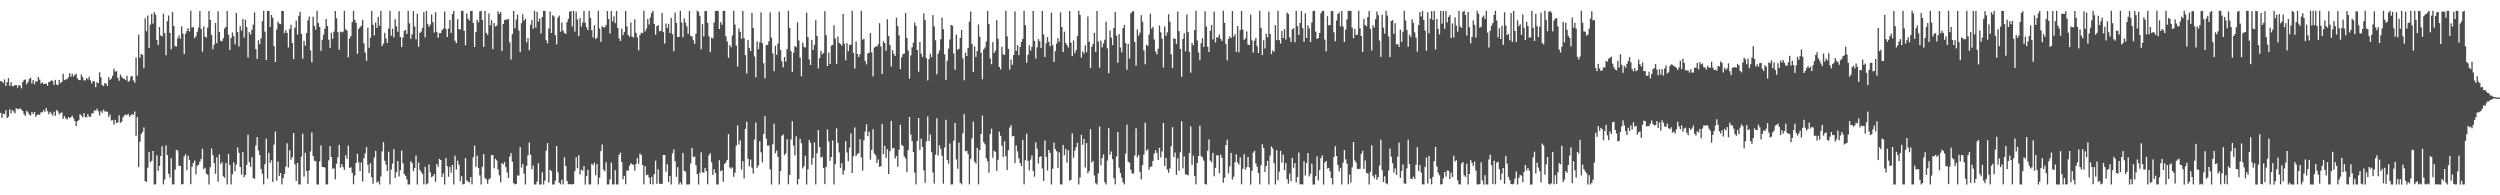 <?xml version="1.0" encoding="UTF-8"?>
<svg xmlns="http://www.w3.org/2000/svg" width="1920" height="150">
  <path d="M0 62.304h1v24.370H0zM1 62.449h1v28.061H1zM2 63.766h1v23.472H2zM3 61.050h1v26.701H3zM4 65.922h1v18.663H4zM5 63.063h1v27.599H5zM6 59.952h1v29.607H6zM7 65.907h1v18.044H7zM8 63.091h1v23.975H8zM9 66.196h1v18.364H9zM10 66.156h1v19.418H10zM11 65.353h1v21.705H11zM12 65.236h1v17.945H12zM13 67.263h1v16.339H13zM14 65.342h1v18.554H14zM15 65.751h1v17.420H15zM16 67.907h1v16.342H16zM17 63.047h1v22.250H17zM18 61.292h1v26.389H18zM19 61.159h1v27.886H19zM20 64.698h1v20.462H20zM21 63.093h1v23.263H21zM22 60.626h1v27.451H22zM23 59.679h1v29.099H23zM24 63.979h1v22.075H24zM25 61.439h1v26.195H25zM26 64.721h1v21.254H26zM27 62.415h1v27.353H27zM28 62.617h1v25.759H28zM29 59.081h1v28.903H29zM30 61.187h1v26.968H30zM31 64.223h1v21.983H31zM32 63.190h1v23.186H32zM33 64.584h1v20.020H33zM34 64.260h1v21.624H34zM35 64.219h1v18.766H35zM36 65.851h1v19.598H36zM37 62.951h1v24.803H37zM38 62.753h1v23.140H38zM39 61.573h1v25.671H39zM40 62.135h1v26.569H40zM41 65.161h1v20.610H41zM42 61.318h1v27.571H42zM43 64.867h1v19.671H43zM44 65.417h1v20.140H44zM45 61.395h1v26.456H45zM46 63.858h1v22.946H46zM47 62.867h1v23.471H47zM48 56.604h1v34.722H48zM49 61.602h1v27.412H49zM50 61.005h1v29.940H50zM51 60.790h1v31.080H51zM52 59.461h1v30.440H52zM53 56.330h1v34.362H53zM54 58.818h1v31.122H54zM55 56.604h1v32.299H55zM56 58.781h1v32.051H56zM57 57.564h1v35.392H57zM58 56.619h1v40.187H58zM59 60.176h1v32.907H59zM60 61.558h1v30.773H60zM61 61.453h1v26.211H61zM62 57.204h1v31.652H62zM63 59.234h1v30.827H63zM64 61.696h1v25.260H64zM65 61.770h1v28.160H65zM66 59.856h1v30.260H66zM67 61.026h1v26.628H67zM68 58.846h1v30.717H68zM69 61.704h1v28.112H69zM70 64.104h1v23.098H70zM71 62.253h1v24.627H71zM72 62.565h1v22.137H72zM73 66.984h1v18.089H73zM74 63.152h1v20.416H74zM75 63.958h1v21.494H75zM76 55.502h1v33.158H76zM77 59.315h1v26.105H77zM78 65.381h1v21.266H78zM79 66.124h1v18.137H79zM80 63.844h1v21.690H80zM81 64.233h1v21.496H81zM82 66.001h1v19.873H82zM83 59.237h1v30.552H83zM84 61.484h1v26.462H84zM85 60.335h1v32.244H85zM86 58.234h1v34.006H86zM87 52.717h1v42.904H87zM88 54.975h1v37.105H88zM89 54.655h1v39.770H89zM90 59.699h1v34.288H90zM91 62.028h1v26.561H91zM92 57.213h1v37.083H92zM93 58.953h1v34.559H93zM94 60.249h1v29.883H94zM95 60.558h1v28.021H95zM96 61.492h1v26.404H96zM97 58.226h1v30.319H97zM98 62.823h1v24.553H98zM99 62.025h1v27.515H99zM100 58.928h1v29.652H100zM101 58.295h1v29.243H101zM102 61.684h1v26.590H102zM103 63.480h1v22.110H103zM104 44.108h1v60.274H104zM105 58.038h1v31.964H105zM106 26.581h1v101.746H106zM107 44.302h1v64.554H107zM108 41.344h1v61.631H108zM109 42.194h1v59.181H109zM110 52.403h1v45.426H110zM111 14.052h1v125.027H111zM112 24.018h1v115.721H112zM113 11.901h1v116.983H113zM114 36.888h1v79.724H114zM115 18.820h1v105.755H115zM116 10.737h1v112.815H116zM117 18.151h1v97.838H117zM118 9.326h1v132.373H118zM119 11.238h1v130.294H119zM120 30.662h1v88.600H120zM121 34.657h1v96.567H121zM122 20.759h1v106.725H122zM123 27.285h1v92.548H123zM124 27.883h1v84.436H124zM125 10.491h1v131.141H125zM126 25.399h1v112.526H126zM127 42.371h1v69.290H127zM128 16.254h1v102.843H128zM129 11.937h1v121.481H129zM130 25.331h1v111.061H130zM131 37.878h1v83.704H131zM132 9.290h1v132.386H132zM133 19.892h1v121.706H133zM134 35.429h1v94.926H134zM135 35.696h1v79.339H135zM136 29.430h1v86.212H136zM137 27.168h1v100.241H137zM138 29.775h1v97.578H138zM139 20.292h1v121.338H139zM140 25.805h1v115.620H140zM141 41.505h1v78.782H141zM142 25.964h1v92.582H142zM143 23.833h1v106.955H143zM144 21.602h1v98.066H144zM145 24.096h1v98.743H145zM146 8.318h1v133.153H146zM147 21.246h1v106.803H147zM148 20.611h1v104.527H148zM149 29.283h1v93.951H149zM150 27.802h1v106.063H150zM151 24.484h1v102.884H151zM152 21.137h1v105.401H152zM153 8.435h1v115.770H153zM154 22.192h1v99.862H154zM155 39.683h1v74.592H155zM156 20.323h1v109.707H156zM157 28.078h1v100.750H157zM158 28.936h1v104.420H158zM159 21.228h1v112.937H159zM160 8.486h1v133.169H160zM161 15.287h1v113.157H161zM162 26.847h1v87.249H162zM163 37.795h1v81.365H163zM164 34.314h1v90.993H164zM165 17.686h1v115.793H165zM166 33.201h1v87.608H166zM167 8.540h1v131.040H167zM168 24.529h1v94.136H168zM169 31.318h1v94.754H169zM170 31.803h1v92.761H170zM171 29.424h1v106.016H171zM172 21.876h1v114.606H172zM173 20.616h1v104.650H173zM174 8.414h1v133.257H174zM175 26.695h1v91.514H175zM176 38.387h1v88.469H176zM177 29.177h1v112.484H177zM178 24.929h1v108.923H178zM179 27.773h1v96.933H179zM180 34.098h1v97.469H180zM181 9.985h1v116.387H181zM182 24.615h1v88.653H182zM183 35.743h1v81.631H183zM184 20.011h1v108.189H184zM185 23.477h1v110.665H185zM186 14.634h1v102.252H186zM187 28.889h1v107.272H187zM188 15.082h1v119.302H188zM189 20.908h1v105.748H189zM190 44.120h1v59.369H190zM191 24.737h1v99.813H191zM192 26.510h1v101.643H192zM193 22.958h1v97.771H193zM194 18.981h1v117.817H194zM195 9.446h1v127.935H195zM196 37.706h1v73.980H196zM197 45.387h1v59.812H197zM198 30.965h1v84.579H198zM199 33.964h1v85.089H199zM200 29.479h1v100.188H200zM201 16.300h1v117.082H201zM202 8.276h1v133.343H202zM203 24.366h1v101.730H203zM204 46.132h1v60.237H204zM205 8.337h1v128.870H205zM206 8.402h1v108.984H206zM207 20.746h1v104.433H207zM208 11.543h1v111.516H208zM209 13.684h1v126.043H209zM210 35.441h1v75.618H210zM211 47.646h1v53.404H211zM212 22.740h1v116.013H212zM213 16.595h1v107.462H213zM214 18.172h1v117.065H214zM215 18.552h1v114.385H215zM216 8.336h1v133.303H216zM217 8.440h1v128.483H217zM218 25.422h1v108.110H218zM219 23.117h1v104.855H219zM220 25.202h1v84.866H220zM221 36.451h1v92.256H221zM222 22.287h1v93.090H222zM223 18.997h1v103.640H223zM224 33.027h1v87.684H224zM225 45.356h1v56.822H225zM226 21.305h1v104.955H226zM227 15.842h1v123.151H227zM228 26.444h1v98.751H228zM229 12.137h1v129.477H229zM230 9.019h1v132.660H230zM231 25.984h1v94.313H231zM232 44.993h1v57.695H232zM233 31.345h1v104.275H233zM234 34.991h1v82.328H234zM235 25.404h1v105.993H235zM236 15.597h1v125.752H236zM237 12.743h1v118.146H237zM238 38.686h1v77.585H238zM239 47.890h1v53.901H239zM240 12.782h1v107.134H240zM241 19.866h1v103.597H241zM242 22.730h1v101.073H242zM243 8.364h1v133.297H243zM244 17.713h1v123.999H244zM245 20.730h1v103.231H245zM246 39.073h1v72.602H246zM247 30.561h1v97.647H247zM248 26.563h1v101.693H248zM249 22.026h1v106.700H249zM250 14.584h1v127.060H250zM251 19.943h1v121.690H251zM252 30.448h1v92.737H252zM253 36.708h1v75.478H253zM254 25.071h1v95.467H254zM255 29.795h1v99.791H255zM256 24.293h1v104.917H256zM257 8.409h1v129.369H257zM258 14.031h1v111.782H258zM259 24.678h1v96.138H259zM260 38.196h1v73.075H260zM261 24.224h1v104.533H261zM262 24.873h1v101.297H262zM263 24.320h1v104.032H263zM264 8.360h1v122.091H264zM265 22.527h1v96.759H265zM266 23.419h1v98.607H266zM267 44.028h1v67.802H267zM268 29.489h1v99.536H268zM269 27.701h1v100.757H269zM270 16.922h1v115.858H270zM271 8.321h1v133.185H271zM272 15.199h1v119.537H272zM273 17.480h1v107.694H273zM274 41.253h1v76.890H274zM275 22.221h1v102.450H275zM276 20.859h1v110.632H276zM277 19.690h1v105.096H277zM278 15.227h1v124.223H278zM279 33.324h1v88.188H279zM280 40.431h1v77.383H280zM281 46.659h1v66.273H281zM282 21.219h1v105.297H282zM283 36.671h1v96.145H283zM284 28.961h1v96.480H284zM285 8.330h1v127.862H285zM286 19.022h1v122.201H286zM287 27.123h1v93.864H287zM288 17.358h1v98.490H288zM289 21.407h1v118.813H289zM290 12.991h1v126.315H290zM291 19.743h1v121.940H291zM292 8.333h1v127.129H292zM293 35.307h1v80.973H293zM294 33.430h1v75.708H294zM295 25.209h1v98.283H295zM296 29.504h1v96.927H296zM297 32.996h1v98.391H297zM298 21.944h1v94.602H298zM299 8.339h1v133.259H299zM300 27.459h1v102.753H300zM301 22.125h1v103.519H301zM302 28.658h1v85.936H302zM303 14.747h1v121.968H303zM304 20.211h1v111.943H304zM305 24.384h1v99.322H305zM306 8.599h1v126.915H306zM307 28.403h1v102.367H307zM308 36.168h1v79.449H308zM309 28.818h1v96.560H309zM310 23.673h1v109.975H310zM311 23.034h1v112.079H311zM312 26.128h1v111.633H312zM313 8.234h1v133.510H313zM314 17.944h1v123.688H314zM315 29.816h1v93.977H315zM316 26.315h1v98.881H316zM317 8.501h1v122.904H317zM318 20.334h1v108.734H318zM319 30.254h1v89.179H319zM320 10.475h1v131.181H320zM321 35.910h1v88.911H321zM322 25.218h1v105.221H322zM323 24.211h1v107.995H323zM324 21.452h1v112.136H324zM325 9.310h1v132.256H325zM326 28.729h1v99.368H326zM327 8.337h1v133.315H327zM328 18.268h1v122.705H328zM329 20.628h1v105.648H329zM330 18.893h1v113.543H330zM331 11.054h1v125.086H331zM332 17.029h1v118.291H332zM333 24.981h1v108.743H333zM334 9.340h1v130.357H334zM335 24.438h1v101.532H335zM336 28.994h1v99.040H336zM337 25.466h1v96.591H337zM338 25.450h1v97.424H338zM339 23.082h1v112.928H339zM340 21.984h1v111.179H340zM341 8.790h1v132.884H341zM342 22.160h1v99.216H342zM343 28.425h1v99.270H343zM344 21.964h1v113.748H344zM345 15.328h1v112.750H345zM346 25.274h1v107.328H346zM347 10.796h1v115.900H347zM348 8.324h1v133.359H348zM349 31.209h1v88.377H349zM350 33.095h1v97.117H350zM351 14.733h1v108.651H351zM352 22.287h1v104.280H352zM353 22.655h1v116.575H353zM354 8.341h1v126.956H354zM355 8.335h1v133.326H355zM356 23.642h1v117.607H356zM357 34.724h1v86.708H357zM358 10.277h1v128.270H358zM359 14.309h1v125.094H359zM360 15.735h1v124.484H360zM361 8.481h1v127.426H361zM362 8.356h1v133.284H362zM363 17.601h1v103.193H363zM364 36.074h1v75.813H364zM365 24.617h1v103.489H365zM366 15.225h1v104.335H366zM367 17.191h1v111.839H367zM368 8.814h1v125.877H368zM369 8.363h1v133.338H369zM370 15.240h1v112.840H370zM371 35.981h1v82.390H371zM372 8.379h1v128.449H372zM373 25.288h1v112.488H373zM374 26.795h1v114.293H374zM375 10.406h1v127.371H375zM376 19.404h1v117.498H376zM377 15.548h1v103.690H377zM378 37.791h1v81.178H378zM379 17.624h1v111.653H379zM380 20.384h1v101.573H380zM381 19.684h1v103.504H381zM382 8.640h1v121.539H382zM383 10.740h1v123.947H383zM384 9.091h1v130.943H384zM385 39.092h1v86.242H385zM386 18.432h1v107.848H386zM387 15.410h1v109.105H387zM388 15.060h1v113.336H388zM389 14.935h1v117.465H389zM390 14.683h1v122.097H390zM391 32.533h1v87.671H391zM392 45.751h1v71.818H392zM393 26.188h1v98.011H393zM394 8.473h1v132.116H394zM395 21.705h1v119.925H395zM396 14.977h1v126.354H396zM397 11.219h1v123.540H397zM398 23.465h1v111.467H398zM399 40.046h1v72.953H399zM400 17.818h1v110.879H400zM401 10.975h1v114.995H401zM402 15.896h1v117.523H402zM403 14.444h1v127.237H403zM404 32.476h1v94.901H404zM405 29.149h1v90.201H405zM406 38.577h1v70.859H406zM407 18.998h1v99.841H407zM408 15.248h1v114.768H408zM409 22.120h1v104.999H409zM410 8.302h1v133.421H410zM411 21.136h1v120.527H411zM412 9.105h1v130.345H412zM413 16.556h1v108.824H413zM414 14.225h1v127.515H414zM415 25.705h1v115.982H415zM416 13.105h1v119.188H416zM417 8.278h1v133.422H417zM418 8.412h1v130.272H418zM419 30.907h1v84.865H419zM420 33.209h1v76.741H420zM421 21.897h1v118.393H421zM422 8.853h1v121.561H422zM423 25.367h1v106.083H423zM424 11.709h1v130.020H424zM425 12.574h1v129.120H425zM426 27.025h1v111.715H426zM427 34.001h1v78.120H427zM428 13.542h1v118.847H428zM429 12.000h1v128.399H429zM430 24.367h1v117.145H430zM431 17.254h1v120.822H431zM432 23.561h1v118.102H432zM433 25.284h1v95.556H433zM434 26.097h1v101.354H434zM435 17.059h1v121.921H435zM436 14.506h1v127.035H436zM437 8.943h1v132.481H437zM438 8.446h1v133.015H438zM439 20.381h1v121.294H439zM440 8.258h1v133.125H440zM441 24.346h1v107.088H441zM442 9.036h1v111.767H442zM443 14.979h1v114.212H443zM444 27.751h1v91.470H444zM445 13.876h1v120.188H445zM446 20.390h1v109.913H446zM447 17.348h1v113.794H447zM448 8.356h1v119.159H448zM449 17.439h1v124.277H449zM450 20.951h1v114.360H450zM451 23.161h1v107.293H451zM452 8.371h1v133.252H452zM453 13.778h1v127.856H453zM454 23.119h1v102.666H454zM455 28.842h1v97.972H455zM456 19.464h1v105.421H456zM457 29.998h1v104.616H457zM458 28.940h1v97.122H458zM459 8.270h1v133.407H459zM460 21.877h1v114.499H460zM461 32.157h1v83.903H461zM462 20.185h1v90.760H462zM463 20.960h1v109.304H463zM464 21.049h1v110.604H464zM465 19.177h1v105.459H465zM466 8.423h1v133.236H466zM467 14.589h1v127.067H467zM468 25.773h1v111.945H468zM469 8.464h1v116.443H469zM470 16.429h1v125.199H470zM471 12.558h1v129.055H471zM472 17.768h1v112.881H472zM473 8.420h1v133.233H473zM474 21.457h1v120.199H474zM475 29.464h1v89.486H475zM476 31.524h1v85.722H476zM477 22.021h1v102.388H477zM478 26.958h1v110.794H478zM479 24.584h1v110.497H479zM480 8.401h1v133.113H480zM481 20.317h1v110.639H481zM482 26.902h1v104.101H482zM483 28.164h1v99.113H483zM484 17.185h1v108.194H484zM485 28.022h1v98.126H485zM486 28.800h1v97.878H486zM487 14.851h1v116.150H487zM488 25.253h1v100.632H488zM489 28.767h1v92.647H489zM490 38.607h1v87.166H490zM491 26.957h1v90.983H491zM492 25.134h1v93.981H492zM493 25.478h1v101.239H493zM494 8.269h1v133.305H494zM495 24.118h1v103.527H495zM496 22.003h1v112.480H496zM497 14.658h1v119.406H497zM498 18.828h1v117.560H498zM499 13.307h1v128.119H499zM500 9.928h1v125.912H500zM501 8.331h1v133.353H501zM502 18.435h1v115.196H502zM503 26.783h1v96.588H503zM504 20.101h1v121.109H504zM505 19.329h1v110.710H505zM506 24.002h1v117.011H506zM507 23.616h1v117.756H507zM508 9.922h1v131.326H508zM509 24.640h1v94.427H509zM510 33.454h1v85.590H510zM511 18.047h1v113.854H511zM512 21.547h1v104.594H512zM513 18.355h1v121.379H513zM514 25.354h1v109.820H514zM515 13.733h1v127.924H515zM516 26.242h1v91.510H516zM517 39.389h1v75.421H517zM518 9.587h1v114.315H518zM519 17.619h1v118.183H519zM520 28.518h1v99.926H520zM521 28.330h1v113.359H521zM522 8.307h1v131.681H522zM523 17.306h1v124.409H523zM524 28.642h1v88.809H524zM525 14.058h1v117.129H525zM526 17.441h1v114.341H526zM527 20.278h1v121.442H527zM528 25.958h1v115.654H528zM529 8.332h1v133.297H529zM530 27.484h1v98.047H530zM531 28.101h1v85.479H531zM532 30.991h1v89.593H532zM533 33.631h1v86.559H533zM534 25.969h1v100.899H534zM535 8.235h1v125.486H535zM536 8.967h1v132.685H536zM537 12.452h1v120.309H537zM538 37.948h1v79.054H538zM539 18.607h1v113.764H539zM540 27.884h1v104.770H540zM541 8.392h1v120.588H541zM542 8.480h1v122.908H542zM543 17.591h1v123.904H543zM544 27.808h1v91.492H544zM545 40.052h1v77.504H545zM546 28.906h1v95.641H546zM547 29.491h1v104.920H547zM548 17.238h1v112.745H548zM549 8.475h1v124.412H549zM550 8.314h1v133.371H550zM551 8.408h1v133.334H551zM552 22.305h1v100.754H552zM553 16.978h1v114.553H553zM554 19.022h1v111.722H554zM555 8.450h1v131.183H555zM556 8.254h1v117.719H556zM557 27.785h1v96.895H557zM558 31.815h1v91.030H558zM559 44.400h1v58.487H559zM560 34.565h1v93.942H560zM561 36.252h1v93.339H561zM562 27.184h1v101.385H562zM563 8.310h1v127.476H563zM564 18.884h1v113.670H564zM565 34.965h1v76.873H565zM566 51.120h1v45.230H566zM567 21.867h1v89.135H567zM568 24.481h1v83.229H568zM569 29.706h1v100.545H569zM570 8.418h1v115.339H570zM571 29.393h1v107.680H571zM572 42.376h1v56.569H572zM573 56.495h1v37.070H573zM574 30.628h1v91.339H574zM575 36.736h1v90.992H575zM576 39.205h1v83.300H576zM577 9.880h1v118.911H577zM578 21.570h1v111.777H578zM579 43.389h1v63.821H579zM580 59.330h1v34.777H580zM581 31.786h1v97.143H581zM582 37.792h1v89.257H582zM583 32.573h1v75.931H583zM584 9.482h1v107.512H584zM585 33.251h1v91.449H585zM586 48.660h1v54.241H586zM587 60.112h1v29.144H587zM588 34.696h1v71.795H588zM589 34.494h1v77.265H589zM590 31.725h1v79.991H590zM591 9.493h1v120.618H591zM592 28.854h1v112.797H592zM593 40.963h1v69.896H593zM594 54.704h1v40.249H594zM595 35.181h1v82.576H595zM596 42.061h1v73.592H596zM597 33.458h1v87.073H597zM598 8.912h1v132.740H598zM599 38.466h1v92.974H599zM600 47.062h1v57.226H600zM601 51.704h1v51.563H601zM602 43.799h1v75.291H602zM603 47.326h1v70.481H603zM604 37.706h1v69.266H604zM605 8.304h1v133.219H605zM606 21.454h1v112.900H606zM607 39.314h1v67.834H607zM608 55.133h1v37.886H608zM609 40.437h1v71.415H609zM610 35.368h1v83.916H610zM611 36.231h1v68.433H611zM612 17.125h1v124.540H612zM613 31.059h1v106.434H613zM614 44.274h1v62.327H614zM615 58.585h1v51.451H615zM616 32.694h1v96.606H616zM617 35.922h1v91.723H617zM618 36.559h1v83.031H618zM619 9.734h1v131.920H619zM620 28.528h1v101.495H620zM621 45.622h1v61.942H621zM622 49.908h1v59.820H622zM623 30.593h1v95.888H623zM624 38.324h1v82.910H624zM625 34.454h1v74.836H625zM626 15.536h1v126.120H626zM627 27.542h1v90.092H627zM628 52.468h1v47.451H628zM629 44.653h1v68.221H629zM630 39.174h1v81.977H630zM631 41.725h1v78.547H631zM632 40.651h1v88.375H632zM633 8.564h1v132.858H633zM634 26.972h1v101.195H634zM635 50.798h1v48.681H635zM636 40.474h1v68.233H636zM637 49.125h1v74.379H637zM638 35.018h1v85.535H638zM639 34.533h1v73.355H639zM640 19.394h1v122.256H640zM641 29.627h1v96.458H641zM642 49.013h1v49.611H642zM643 28.039h1v81.658H643zM644 32.968h1v84.099H644zM645 33.778h1v95.219H645zM646 35.142h1v90.213H646zM647 10.771h1v123.373H647zM648 33.531h1v97.335H648zM649 46.277h1v62.182H649zM650 33.143h1v83.988H650zM651 39.306h1v84.442H651zM652 34.633h1v78.713H652zM653 34.196h1v68.246H653zM654 8.234h1v124.626H654zM655 40.603h1v79.458H655zM656 52.640h1v45.274H656zM657 31.866h1v88.021H657zM658 41.478h1v76.791H658zM659 43.851h1v73.856H659zM660 41.673h1v65.230H660zM661 8.282h1v112.567H661zM662 30.497h1v100.600H662zM663 29.747h1v77.949H663zM664 46.802h1v54.248H664zM665 49.482h1v46.037H665zM666 41.005h1v63.576H666zM667 40.542h1v60.656H667zM668 25.303h1v97.251H668zM669 40.226h1v74.882H669zM670 58.634h1v40.622H670zM671 36.528h1v81.340H671zM672 35.735h1v83.483H672zM673 35.670h1v89.442H673zM674 33.953h1v88.526H674zM675 17.803h1v110.420H675zM676 35.653h1v91.988H676zM677 56.879h1v38.182H677zM678 31.535h1v86.866H678zM679 33.078h1v78.884H679zM680 38.864h1v82.516H680zM681 14.738h1v99.836H681zM682 27.766h1v105.953H682zM683 34.604h1v81.449H683zM684 51.091h1v41.758H684zM685 38.493h1v75.564H685zM686 41.302h1v72.249H686zM687 43.015h1v78.686H687zM688 13.503h1v106.222H688zM689 19.996h1v108.112H689zM690 27.142h1v87.834H690zM691 53.088h1v42.777H691zM692 43.913h1v67.293H692zM693 41.586h1v70.568H693zM694 41.170h1v78.982H694zM695 9.977h1v111.735H695zM696 29.141h1v103.109H696zM697 38.838h1v76.413H697zM698 60.422h1v29.432H698zM699 42.555h1v60.731H699zM700 36.300h1v72.058H700zM701 32.716h1v84.117H701zM702 17.249h1v115.283H702zM703 19.874h1v121.759H703zM704 38.403h1v69.836H704zM705 55.110h1v35.514H705zM706 32.214h1v82.868H706zM707 41.272h1v65.256H707zM708 43.725h1v69.076H708zM709 10.173h1v120.757H709zM710 15.349h1v125.067H710zM711 44.722h1v63.904H711zM712 61.738h1v27.702H712zM713 45.295h1v62.920H713zM714 41.221h1v62.051H714zM715 43.840h1v73.054H715zM716 11.641h1v120.902H716zM717 20.274h1v120.740H717zM718 30.854h1v88.002H718zM719 57.017h1v33.881H719zM720 41.307h1v78.076H720zM721 38.760h1v72.787H721zM722 30.177h1v84.155H722zM723 13.506h1v106.159H723zM724 22.401h1v118.725H724zM725 41.690h1v71.620H725zM726 61.321h1v30.709H726zM727 46.629h1v76.212H727zM728 37.332h1v88.385H728zM729 30.339h1v79.851H729zM730 19.111h1v122.635H730zM731 19.682h1v121.920H731zM732 41.036h1v67.004H732zM733 53.622h1v40.857H733zM734 26.592h1v95.894H734zM735 38.249h1v91.348H735zM736 37.485h1v72.068H736zM737 29.144h1v111.241H737zM738 22.943h1v118.687H738zM739 44.803h1v57.551H739zM740 61.640h1v26.040H740zM741 40.278h1v75.833H741zM742 43.023h1v72.780H742zM743 36.815h1v81.443H743zM744 16.639h1v124.983H744zM745 8.786h1v113.222H745zM746 33.788h1v72.496H746zM747 55.367h1v38.024H747zM748 35.570h1v88.635H748zM749 43.679h1v81.895H749zM750 39.276h1v74.291H750zM751 18.773h1v122.850H751zM752 28.202h1v87.014H752zM753 40.539h1v62.272H753zM754 60.886h1v27.854H754zM755 37.982h1v71.179H755zM756 36.470h1v74.353H756zM757 31.860h1v89.596H757zM758 8.422h1v115.378H758zM759 18.370h1v114.243H759zM760 44.980h1v58.032H760zM761 49.379h1v49.441H761zM762 32.374h1v88.758H762zM763 40.678h1v75.033H763zM764 38.973h1v77.698H764zM765 15.499h1v115.789H765zM766 29.731h1v93.027H766zM767 51.437h1v49.698H767zM768 53.353h1v50.929H768zM769 35.881h1v76.104H769zM770 41.710h1v78.940H770zM771 42.253h1v66.285H771zM772 8.299h1v111.593H772zM773 27.899h1v102.787H773zM774 37.503h1v77.850H774zM775 53.431h1v44.541H775zM776 45.710h1v50.379H776zM777 49.763h1v55.005H777zM778 42.278h1v62.117H778zM779 8.717h1v116.549H779zM780 39.065h1v72.668H780zM781 34.692h1v81.578H781zM782 42.370h1v79.260H782zM783 36.034h1v89.259H783zM784 32.217h1v95.259H784zM785 29.907h1v77.506H785zM786 8.407h1v133.146H786zM787 19.320h1v103.753H787zM788 48.280h1v54.431H788zM789 42.086h1v81.423H789zM790 34.824h1v95.982H790zM791 38.867h1v83.756H791zM792 36.005h1v83.466H792zM793 8.425h1v122.856H793zM794 31.441h1v104.225H794zM795 44.913h1v64.365H795zM796 36.363h1v77.858H796zM797 30.056h1v95.553H797zM798 31.580h1v88.984H798zM799 36.808h1v83.155H799zM800 8.428h1v120.946H800zM801 26.541h1v112.430H801zM802 43.821h1v64.058H802zM803 33.217h1v87.358H803zM804 28.475h1v102.531H804zM805 32.084h1v83.118H805zM806 35.605h1v81.845H806zM807 9.656h1v132.029H807zM808 34.690h1v94.949H808zM809 47.616h1v61.865H809zM810 39.262h1v75.257H810zM811 33.495h1v82.719H811zM812 29.341h1v99.637H812zM813 32.013h1v84.968H813zM814 9.543h1v132.035H814zM815 20.727h1v120.929H815zM816 40.035h1v71.251H816zM817 24.254h1v94.905H817zM818 32.949h1v81.390H818zM819 34.652h1v90.348H819zM820 36.512h1v78.854H820zM821 8.416h1v130.386H821zM822 32.653h1v105.447H822zM823 43.063h1v59.388H823zM824 31.054h1v90.065H824zM825 40.902h1v74.780H825zM826 38.433h1v74.524H826zM827 27.689h1v82.023H827zM828 8.281h1v133.388H828zM829 11.475h1v124.865H829zM830 44.237h1v59.343H830zM831 39.481h1v71.711H831zM832 41.103h1v65.545H832zM833 34.842h1v93.843H833zM834 40.068h1v69.846H834zM835 12.631h1v120.509H835zM836 31.988h1v99.397H836zM837 52.253h1v46.928H837zM838 35.955h1v88.928H838zM839 33.760h1v89.831H839zM840 25.194h1v109.624H840zM841 39.833h1v100.872H841zM842 8.398h1v133.286H842zM843 31.915h1v101.306H843zM844 51.970h1v45.202H844zM845 31.226h1v95.707H845zM846 36.396h1v85.078H846zM847 33.355h1v85.276H847zM848 30.584h1v109.371H848zM849 16.606h1v125.057H849zM850 37.100h1v86.206H850zM851 56.240h1v42.207H851zM852 23.421h1v95.486H852zM853 28.887h1v87.503H853zM854 34.664h1v87.598H854zM855 21.526h1v115.372H855zM856 9.253h1v132.386H856zM857 27.376h1v92.825H857zM858 48.240h1v53.228H858zM859 26.217h1v102.546H859zM860 36.441h1v96.496H860zM861 40.272h1v96.152H861zM862 21.646h1v118.302H862zM863 19.230h1v122.447H863zM864 33.003h1v85.069H864zM865 53.601h1v42.148H865zM866 33.690h1v90.418H866zM867 44.936h1v80.034H867zM868 10.229h1v120.180H868zM869 8.817h1v124.378H869zM870 8.593h1v124.714H870zM871 32.266h1v87.160H871zM872 50.427h1v48.061H872zM873 22.628h1v98.205H873zM874 27.469h1v91.495H874zM875 25.085h1v106.843H875zM876 11.688h1v126.016H876zM877 16.617h1v110.139H877zM878 38.681h1v80.058H878zM879 49.366h1v44.822H879zM880 34.349h1v81.396H880zM881 35.172h1v79.499H881zM882 26.568h1v103.781H882zM883 10.514h1v117.711H883zM884 22.002h1v105.783H884zM885 20.641h1v103.008H885zM886 30.337h1v87.593H886zM887 39.544h1v75.818H887zM888 41.790h1v75.664H888zM889 37.426h1v85.476H889zM890 19.567h1v93.926H890zM891 24.890h1v96.061H891zM892 29.769h1v86.564H892zM893 51.830h1v42.513H893zM894 20.328h1v107.163H894zM895 27.478h1v93.815H895zM896 24.902h1v105.351H896zM897 10.897h1v121.839H897zM898 16.688h1v112.567H898zM899 41.620h1v70.800H899zM900 52.314h1v45.375H900zM901 29.386h1v91.205H901zM902 29.839h1v87.241H902zM903 33.643h1v100.685H903zM904 8.828h1v112.787H904zM905 23.895h1v107.246H905zM906 37.646h1v79.287H906zM907 59.020h1v34.112H907zM908 29.881h1v99.410H908zM909 25.538h1v94.566H909zM910 39.381h1v94.437H910zM911 11.061h1v123.021H911zM912 24.569h1v110.095H912zM913 39.820h1v77.764H913zM914 55.788h1v41.217H914zM915 32.958h1v93.598H915zM916 34.749h1v84.783H916zM917 23.074h1v112.150H917zM918 8.252h1v133.303H918zM919 31.026h1v94.145H919zM920 40.360h1v79.429H920zM921 46.186h1v50.448H921zM922 33.206h1v86.637H922zM923 29.315h1v91.608H923zM924 36.011h1v87.337H924zM925 8.604h1v132.767H925zM926 20.464h1v121.241H926zM927 35.909h1v79.846H927zM928 39.941h1v67.063H928zM929 23.638h1v99.690H929zM930 19.155h1v105.574H930zM931 30.253h1v87.169H931zM932 8.855h1v126.573H932zM933 32.556h1v96.341H933zM934 28.651h1v90.560H934zM935 28.752h1v90.639H935zM936 26.432h1v106.559H936zM937 29.880h1v88.832H937zM938 31.567h1v89.663H938zM939 8.253h1v132.110H939zM940 17.607h1v118.883H940zM941 33.749h1v77.651H941zM942 46.406h1v60.930H942zM943 29.896h1v103.293H943zM944 27.928h1v99.780H944zM945 29.252h1v88.207H945zM946 8.473h1v129.468H946zM947 28.186h1v107.495H947zM948 26.287h1v98.338H948zM949 39.872h1v78.659H949zM950 19.892h1v104.924H950zM951 40.192h1v86.056H951zM952 23.210h1v97.689H952zM953 8.417h1v133.162H953zM954 22.719h1v106.874H954zM955 30.677h1v87.767H955zM956 29.424h1v100.876H956zM957 24.120h1v104.219H957zM958 34.246h1v86.252H958zM959 34.543h1v94.039H959zM960 11.226h1v130.491H960zM961 30.972h1v100.266H961zM962 40.444h1v76.805H962zM963 31.256h1v84.584H963zM964 29.175h1v96.322H964zM965 35.428h1v92.623H965zM966 40.780h1v92.125H966zM967 8.235h1v133.326H967zM968 21.478h1v105.436H968zM969 42.308h1v68.467H969zM970 30.894h1v82.771H970zM971 37.170h1v94.936H971zM972 25.928h1v101.621H972zM973 28.623h1v94.864H973zM974 8.917h1v132.814H974zM975 26.087h1v93.349H975zM976 41.502h1v70.958H976zM977 38.764h1v75.272H977zM978 39.715h1v85.549H978zM979 19.296h1v122.383H979zM980 30.915h1v84.488H980zM981 8.239h1v130.315H981zM982 30.670h1v101.164H982zM983 33.377h1v82.491H983zM984 23.724h1v101.169H984zM985 29.220h1v89.531H985zM986 22.434h1v108.213H986zM987 30.393h1v94.872H987zM988 9.554h1v128.102H988zM989 10.859h1v130.221H989zM990 28.698h1v104.631H990zM991 32.248h1v106.865H991zM992 22.505h1v98.845H992zM993 21.655h1v107.235H993zM994 32.472h1v92.834H994zM995 8.274h1v131.828H995zM996 20.003h1v115.968H996zM997 26.885h1v90.307H997zM998 17.678h1v123.865H998zM999 8.546h1v132.994H999zM1000 21.618h1v120.048H1000zM1001 32.123h1v91.659H1001zM1002 10.212h1v124.588H1002zM1003 29.192h1v96.113H1003zM1004 19.527h1v97.963H1004zM1005 21.828h1v113.630H1005zM1006 32.224h1v101.219H1006zM1007 17.258h1v108.363H1007zM1008 8.546h1v133.219H1008zM1009 8.296h1v133.376H1009zM1010 24.311h1v110.982H1010zM1011 29.968h1v90.101H1011zM1012 29.220h1v109.316H1012zM1013 25.291h1v105.326H1013zM1014 10.122h1v111.278H1014zM1015 8.446h1v110.970H1015zM1016 8.314h1v133.453H1016zM1017 30.416h1v94.410H1017zM1018 39.462h1v84.240H1018zM1019 12.456h1v117.036H1019zM1020 19.424h1v109.496H1020zM1021 19.272h1v112.360H1021zM1022 8.576h1v128.219H1022zM1023 8.306h1v133.378H1023zM1024 24.848h1v95.674H1024zM1025 31.622h1v80.713H1025zM1026 15.779h1v104.072H1026zM1027 10.734h1v115.880H1027zM1028 9.482h1v122.185H1028zM1029 20.229h1v108.717H1029zM1030 8.333h1v133.323H1030zM1031 20.421h1v104.434H1031zM1032 32.241h1v82.992H1032zM1033 22.778h1v99.558H1033zM1034 14.897h1v110.783H1034zM1035 8.321h1v133.245H1035zM1036 8.313h1v125.757H1036zM1037 8.309h1v131.906H1037zM1038 21.257h1v107.271H1038zM1039 29.312h1v79.801H1039zM1040 22.204h1v101.006H1040zM1041 26.812h1v98.007H1041zM1042 26.560h1v103.134H1042zM1043 8.264h1v121.661H1043zM1044 21.749h1v107.856H1044zM1045 27.673h1v90.478H1045zM1046 39.913h1v75.902H1046zM1047 14.474h1v115.207H1047zM1048 19.247h1v103.992H1048zM1049 20.198h1v112.566H1049zM1050 13.091h1v120.174H1050zM1051 8.403h1v133.254H1051zM1052 22.171h1v109.731H1052zM1053 38.740h1v72.869H1053zM1054 19.317h1v115.619H1054zM1055 21.210h1v115.710H1055zM1056 14.679h1v119.286H1056zM1057 8.790h1v129.233H1057zM1058 11.656h1v124.374H1058zM1059 31.143h1v96.053H1059zM1060 43.679h1v63.538H1060zM1061 11.226h1v119.496H1061zM1062 21.268h1v118.611H1062zM1063 25.816h1v109.534H1063zM1064 8.314h1v132.451H1064zM1065 11.906h1v129.656H1065zM1066 28.022h1v102.972H1066zM1067 43.885h1v70.214H1067zM1068 16.106h1v104.234H1068zM1069 15.482h1v109.854H1069zM1070 25.990h1v106.539H1070zM1071 17.834h1v111.497H1071zM1072 34.206h1v100.099H1072zM1073 33.720h1v86.626H1073zM1074 36.049h1v73.473H1074zM1075 22.808h1v113.837H1075zM1076 32.218h1v98.948H1076zM1077 24.353h1v102.006H1077zM1078 8.327h1v132.535H1078zM1079 15.696h1v125.444H1079zM1080 22.960h1v106.317H1080zM1081 35.894h1v71.390H1081zM1082 26.592h1v99.359H1082zM1083 28.370h1v108.830H1083zM1084 14.773h1v122.708H1084zM1085 17.630h1v117.929H1085zM1086 24.906h1v112.489H1086zM1087 28.945h1v97.607H1087zM1088 39.605h1v73.476H1088zM1089 19.277h1v112.079H1089zM1090 9.176h1v117.558H1090zM1091 12.661h1v119.869H1091zM1092 8.358h1v133.214H1092zM1093 15.381h1v126.274H1093zM1094 23.449h1v104.715H1094zM1095 38.924h1v82.051H1095zM1096 9.350h1v131.566H1096zM1097 25.605h1v94.205H1097zM1098 14.277h1v123.055H1098zM1099 8.529h1v133.110H1099zM1100 15.336h1v120.521H1100zM1101 8.323h1v115.321H1101zM1102 38.006h1v74.780H1102zM1103 14.605h1v113.241H1103zM1104 22.068h1v110.606H1104zM1105 26.411h1v108.195H1105zM1106 8.335h1v133.332H1106zM1107 18.188h1v123.272H1107zM1108 8.444h1v128.626H1108zM1109 22.051h1v110.055H1109zM1110 8.388h1v127.277H1110zM1111 17.205h1v113.774H1111zM1112 12.989h1v118.152H1112zM1113 11.606h1v125.907H1113zM1114 29.185h1v103.436H1114zM1115 18.100h1v117.824H1115zM1116 28.700h1v90.878H1116zM1117 13.366h1v110.617H1117zM1118 19.736h1v103.309H1118zM1119 24.310h1v114.242H1119zM1120 8.298h1v133.335H1120zM1121 20.336h1v121.250H1121zM1122 21.383h1v104.187H1122zM1123 9.182h1v115.255H1123zM1124 8.279h1v126.378H1124zM1125 11.484h1v124.338H1125zM1126 27.302h1v98.443H1126zM1127 9.103h1v132.546H1127zM1128 20.847h1v112.803H1128zM1129 33.283h1v89.684H1129zM1130 28.377h1v96.726H1130zM1131 15.620h1v111.813H1131zM1132 19.127h1v104.933H1132zM1133 28.814h1v102.159H1133zM1134 8.322h1v133.292H1134zM1135 10.538h1v131.132H1135zM1136 21.309h1v120.127H1136zM1137 20.585h1v104.078H1137zM1138 13.227h1v125.349H1138zM1139 11.870h1v129.892H1139zM1140 14.529h1v120.098H1140zM1141 8.318h1v133.344H1141zM1142 24.984h1v116.700H1142zM1143 36.476h1v86.011H1143zM1144 23.491h1v95.358H1144zM1145 19.770h1v107.124H1145zM1146 17.748h1v123.682H1146zM1147 11.488h1v111.944H1147zM1148 8.250h1v133.290H1148zM1149 15.767h1v109.106H1149zM1150 28.733h1v95.469H1150zM1151 21.615h1v108.376H1151zM1152 29.953h1v108.180H1152zM1153 19.739h1v113.417H1153zM1154 34.452h1v94.549H1154zM1155 9.438h1v131.706H1155zM1156 19.658h1v100.002H1156zM1157 26.933h1v98.745H1157zM1158 26.122h1v109.652H1158zM1159 30.873h1v107.418H1159zM1160 10.095h1v131.283H1160zM1161 32.098h1v109.573H1161zM1162 8.434h1v132.682H1162zM1163 23.816h1v113.418H1163zM1164 32.163h1v99.596H1164zM1165 15.573h1v126.105H1165zM1166 20.096h1v116.550H1166zM1167 18.634h1v115.602H1167zM1168 26.706h1v108.237H1168zM1169 11.082h1v128.831H1169zM1170 21.437h1v110.585H1170zM1171 30.775h1v95.960H1171zM1172 16.673h1v114.247H1172zM1173 20.054h1v108.918H1173zM1174 28.819h1v102.211H1174zM1175 28.648h1v113.106H1175zM1176 8.397h1v133.289H1176zM1177 21.411h1v99.374H1177zM1178 31.512h1v84.984H1178zM1179 10.670h1v122.676H1179zM1180 20.247h1v104.668H1180zM1181 28.483h1v100.161H1181zM1182 20.521h1v110.986H1182zM1183 9.783h1v130.389H1183zM1184 33.096h1v77.118H1184zM1185 34.170h1v77.545H1185zM1186 8.237h1v125.988H1186zM1187 15.451h1v110.878H1187zM1188 24.000h1v96.553H1188zM1189 9.103h1v132.080H1189zM1190 8.434h1v133.276H1190zM1191 9.612h1v131.200H1191zM1192 24.121h1v92.502H1192zM1193 15.703h1v125.851H1193zM1194 14.105h1v120.463H1194zM1195 13.959h1v127.275H1195zM1196 20.332h1v111.976H1196zM1197 38.033h1v87.245H1197zM1198 40.334h1v85.945H1198zM1199 35.886h1v76.108H1199zM1200 16.726h1v123.192H1200zM1201 32.449h1v105.560H1201zM1202 17.464h1v113.991H1202zM1203 22.877h1v109.853H1203zM1204 27.535h1v99.154H1204zM1205 29.099h1v90.415H1205zM1206 35.646h1v77.486H1206zM1207 13.441h1v127.248H1207zM1208 21.197h1v102.592H1208zM1209 17.505h1v113.307H1209zM1210 21.992h1v114.453H1210zM1211 43.598h1v73.017H1211zM1212 45.732h1v72.159H1212zM1213 43.418h1v63.953H1213zM1214 8.278h1v126.513H1214zM1215 17.485h1v108.943H1215zM1216 24.240h1v105.732H1216zM1217 24.334h1v107.260H1217zM1218 27.343h1v105.676H1218zM1219 26.528h1v115.191H1219zM1220 22.021h1v112.580H1220zM1221 14.334h1v127.355H1221zM1222 8.607h1v131.786H1222zM1223 15.650h1v122.314H1223zM1224 15.381h1v109.418H1224zM1225 52.287h1v49.647H1225zM1226 54.606h1v50.436H1226zM1227 48.996h1v47.836H1227zM1228 52.599h1v47.878H1228zM1229 54.515h1v43.677H1229zM1230 53.920h1v45.231H1230zM1231 51.737h1v56.008H1231zM1232 51.797h1v48.950H1232zM1233 46.732h1v49.109H1233zM1234 47.414h1v56.576H1234zM1235 45.073h1v62.582H1235zM1236 44.303h1v56.648H1236zM1237 43.491h1v59.462H1237zM1238 48.870h1v45.066H1238zM1239 51.664h1v41.803H1239zM1240 53.342h1v46.449H1240zM1241 53.992h1v48.527H1241zM1242 46.753h1v61.829H1242zM1243 51.841h1v56.321H1243zM1244 41.658h1v59.779H1244zM1245 49.786h1v47.246H1245zM1246 55.920h1v36.591H1246zM1247 50.450h1v45.954H1247zM1248 52.033h1v48.745H1248zM1249 49.144h1v54.594H1249zM1250 46.918h1v51.232H1250zM1251 43.867h1v56.627H1251zM1252 47.895h1v48.304H1252zM1253 53.114h1v46.392H1253zM1254 54.769h1v39.170H1254zM1255 52.202h1v45.153H1255zM1256 54.702h1v41.933H1256zM1257 53.917h1v49.518H1257zM1258 45.750h1v55.753H1258zM1259 49.430h1v51.545H1259zM1260 51.083h1v54.860H1260zM1261 48.043h1v47.828H1261zM1262 54.562h1v38.176H1262zM1263 54.584h1v38.436H1263zM1264 58.211h1v38.977H1264zM1265 58.090h1v38.686H1265zM1266 55.016h1v41.834H1266zM1267 60.217h1v34.760H1267zM1268 56.835h1v35.741H1268zM1269 53.180h1v42.010H1269zM1270 52.290h1v44.115H1270zM1271 49.160h1v46.820H1271zM1272 53.516h1v39.489H1272zM1273 57.799h1v40.539H1273zM1274 53.159h1v40.913H1274zM1275 57.269h1v43.036H1275zM1276 53.133h1v39.304H1276zM1277 58.006h1v36.265H1277zM1278 52.605h1v44.450H1278zM1279 50.273h1v47.178H1279zM1280 56.361h1v38.658H1280zM1281 55.538h1v42.933H1281zM1282 50.774h1v48.428H1282zM1283 49.399h1v48.398H1283zM1284 49.705h1v52.129H1284zM1285 50.737h1v50.276H1285zM1286 51.173h1v51.375H1286zM1287 52.177h1v47.185H1287zM1288 53.739h1v39.866H1288zM1289 51.753h1v45.352H1289zM1290 46.641h1v52.575H1290zM1291 53.078h1v43.258H1291zM1292 45.118h1v56.061H1292zM1293 48.384h1v50.348H1293zM1294 53.964h1v44.078H1294zM1295 54.143h1v47.755H1295zM1296 54.120h1v49.641H1296zM1297 55.806h1v42.633H1297zM1298 53.080h1v46.645H1298zM1299 55.667h1v42.881H1299zM1300 55.801h1v40.642H1300zM1301 51.991h1v50.591H1301zM1302 52.029h1v52.069H1302zM1303 48.171h1v52.670H1303zM1304 53.319h1v48.403H1304zM1305 47.674h1v51.364H1305zM1306 49.452h1v56.707H1306zM1307 48.763h1v49.921H1307zM1308 51.697h1v44.616H1308zM1309 51.807h1v44.714H1309zM1310 53.404h1v42.860H1310zM1311 50.517h1v45.720H1311zM1312 51.934h1v46.867H1312zM1313 52.038h1v48.401H1313zM1314 47.361h1v62.141H1314zM1315 51.839h1v51.740H1315zM1316 53.689h1v46.858H1316zM1317 53.419h1v43.093H1317zM1318 54.341h1v37.241H1318zM1319 50.658h1v45.202H1319zM1320 51.108h1v49.757H1320zM1321 47.155h1v55.415H1321zM1322 48.231h1v51.820H1322zM1323 55.673h1v49.173H1323zM1324 52.013h1v46.859H1324zM1325 53.650h1v46.526H1325zM1326 52.503h1v45.077H1326zM1327 48.631h1v56.816H1327zM1328 54.724h1v39.561H1328zM1329 57.627h1v38.588H1329zM1330 51.975h1v44.386H1330zM1331 51.800h1v46.990H1331zM1332 51.505h1v51.493H1332zM1333 51.904h1v52.383H1333zM1334 49.056h1v50.745H1334zM1335 50.196h1v52.932H1335zM1336 54.542h1v43.396H1336zM1337 55.578h1v39.943H1337zM1338 47.970h1v48.884H1338zM1339 44.338h1v69.610H1339zM1340 45.625h1v62.936H1340zM1341 49.288h1v46.644H1341zM1342 44.982h1v54.885H1342zM1343 52.316h1v46.942H1343zM1344 49.372h1v58.949H1344zM1345 44.197h1v66.247H1345zM1346 35.376h1v70.752H1346zM1347 45.296h1v53.339H1347zM1348 51.097h1v48.671H1348zM1349 49.427h1v50.489H1349zM1350 51.250h1v44.433H1350zM1351 48.531h1v49.319H1351zM1352 48.253h1v58.782H1352zM1353 52.891h1v49.818H1353zM1354 54.598h1v45.538H1354zM1355 50.130h1v50.479H1355zM1356 51.222h1v47.641H1356zM1357 60.336h1v34.243H1357zM1358 47.931h1v53.792H1358zM1359 48.568h1v57.071H1359zM1360 46.278h1v58.611H1360zM1361 52.378h1v49.277H1361zM1362 47.988h1v52.305H1362zM1363 53.697h1v42.786H1363zM1364 57.421h1v38.463H1364zM1365 48.537h1v46.424H1365zM1366 52.134h1v45.298H1366zM1367 46.475h1v57.236H1367zM1368 47.988h1v52.034H1368zM1369 46.128h1v56.462H1369zM1370 48.182h1v52.481H1370zM1371 50.274h1v44.765H1371zM1372 50.369h1v51.624H1372zM1373 47.770h1v54.830H1373zM1374 42.873h1v60.211H1374zM1375 50.318h1v58.881H1375zM1376 46.589h1v59.318H1376zM1377 49.972h1v49.981H1377zM1378 56.000h1v39.045H1378zM1379 50.221h1v51.836H1379zM1380 43.600h1v60.566H1380zM1381 45.879h1v56.624H1381zM1382 43.121h1v57.164H1382zM1383 37.907h1v67.745H1383zM1384 43.622h1v54.539H1384zM1385 56.064h1v35.954H1385zM1386 54.457h1v43.578H1386zM1387 52.409h1v47.818H1387zM1388 50.718h1v48.180H1388zM1389 52.258h1v41.885H1389zM1390 51.164h1v47.538H1390zM1391 54.562h1v42.892H1391zM1392 50.005h1v47.926H1392zM1393 46.800h1v57.531H1393zM1394 42.235h1v61.979H1394zM1395 40.076h1v67.881H1395zM1396 44.913h1v59.443H1396zM1397 46.561h1v60.648H1397zM1398 48.792h1v51.670H1398zM1399 50.772h1v45.146H1399zM1400 41.117h1v63.045H1400zM1401 47.361h1v54.875H1401zM1402 45.010h1v56.731H1402zM1403 46.370h1v61.182H1403zM1404 40.789h1v67.294H1404zM1405 50.207h1v54.796H1405zM1406 52.515h1v48.807H1406zM1407 49.118h1v54.738H1407zM1408 48.057h1v55.584H1408zM1409 44.624h1v64.084H1409zM1410 46.676h1v60.338H1410zM1411 47.685h1v52.636H1411zM1412 49.692h1v58.057H1412zM1413 46.263h1v57.824H1413zM1414 45.144h1v56.266H1414zM1415 43.045h1v60.206H1415zM1416 42.459h1v68.496H1416zM1417 35.880h1v74.311H1417zM1418 41.895h1v67.854H1418zM1419 48.207h1v55.099H1419zM1420 58.843h1v34.139H1420zM1421 57.342h1v38.758H1421zM1422 51.508h1v44.558H1422zM1423 50.429h1v46.789H1423zM1424 52.503h1v43.844H1424zM1425 48.791h1v45.430H1425zM1426 51.312h1v43.437H1426zM1427 62.898h1v28.044H1427zM1428 53.733h1v44.102H1428zM1429 53.989h1v42.398H1429zM1430 45.790h1v51.017H1430zM1431 49.890h1v46.755H1431zM1432 48.795h1v53.848H1432zM1433 55.962h1v37.978H1433zM1434 65.324h1v20.377H1434zM1435 53.609h1v47.394H1435zM1436 48.241h1v55.470H1436zM1437 48.292h1v54.755H1437zM1438 54.773h1v44.506H1438zM1439 54.420h1v42.011H1439zM1440 45.304h1v55.624H1440zM1441 58.103h1v35.093H1441zM1442 21.523h1v101.441H1442zM1443 39.306h1v73.752H1443zM1444 38.185h1v76.447H1444zM1445 46.773h1v59.642H1445zM1446 46.915h1v60.256H1446zM1447 11.414h1v118.033H1447zM1448 30.067h1v102.496H1448zM1449 32.087h1v82.085H1449zM1450 30.531h1v92.802H1450zM1451 27.752h1v99.693H1451zM1452 25.847h1v101.304H1452zM1453 29.457h1v83.417H1453zM1454 8.403h1v133.333H1454zM1455 20.099h1v121.561H1455zM1456 36.419h1v80.225H1456zM1457 34.741h1v84.361H1457zM1458 31.869h1v91.778H1458zM1459 29.979h1v87.514H1459zM1460 34.638h1v76.549H1460zM1461 8.332h1v133.343H1461zM1462 21.874h1v119.789H1462zM1463 33.411h1v81.639H1463zM1464 30.866h1v75.220H1464zM1465 28.553h1v84.721H1465zM1466 32.456h1v84.500H1466zM1467 26.981h1v86.268H1467zM1468 8.236h1v133.425H1468zM1469 10.363h1v131.279H1469zM1470 29.802h1v97.414H1470zM1471 21.759h1v108.516H1471zM1472 19.524h1v110.244H1472zM1473 25.718h1v104.340H1473zM1474 34.644h1v103.461H1474zM1475 9.946h1v131.712H1475zM1476 13.873h1v126.726H1476zM1477 36.570h1v84.381H1477zM1478 29.037h1v87.834H1478zM1479 20.613h1v113.690H1479zM1480 17.681h1v111.598H1480zM1481 32.200h1v91.543H1481zM1482 8.351h1v133.251H1482zM1483 17.343h1v117.499H1483zM1484 27.986h1v91.918H1484zM1485 26.025h1v94.051H1485zM1486 25.409h1v93.598H1486zM1487 31.860h1v88.509H1487zM1488 27.037h1v92.210H1488zM1489 8.472h1v122.356H1489zM1490 25.617h1v91.648H1490zM1491 23.467h1v91.443H1491zM1492 25.312h1v90.636H1492zM1493 30.569h1v87.370H1493zM1494 28.005h1v99.529H1494zM1495 34.522h1v93.259H1495zM1496 8.317h1v133.098H1496zM1497 24.654h1v103.255H1497zM1498 20.661h1v92.765H1498zM1499 30.689h1v90.640H1499zM1500 34.557h1v87.861H1500zM1501 30.831h1v96.798H1501zM1502 37.145h1v87.892H1502zM1503 8.439h1v133.160H1503zM1504 32.342h1v86.548H1504zM1505 46.247h1v77.733H1505zM1506 28.700h1v90.232H1506zM1507 29.414h1v89.934H1507zM1508 30.219h1v94.466H1508zM1509 30.034h1v107.247H1509zM1510 8.336h1v133.364H1510zM1511 27.904h1v91.312H1511zM1512 39.030h1v77.752H1512zM1513 24.399h1v116.085H1513zM1514 36.591h1v89.864H1514zM1515 8.380h1v121.117H1515zM1516 26.401h1v114.032H1516zM1517 8.340h1v129.100H1517zM1518 38.144h1v70.408H1518zM1519 49.506h1v58.026H1519zM1520 23.309h1v110.169H1520zM1521 32.097h1v103.344H1521zM1522 28.793h1v97.792H1522zM1523 14.490h1v124.275H1523zM1524 8.559h1v132.200H1524zM1525 11.763h1v125.584H1525zM1526 30.413h1v77.282H1526zM1527 18.702h1v115.482H1527zM1528 25.885h1v115.726H1528zM1529 9.439h1v117.839H1529zM1530 11.190h1v114.590H1530zM1531 8.317h1v125.492H1531zM1532 27.514h1v87.449H1532zM1533 44.413h1v60.657H1533zM1534 22.417h1v104.164H1534zM1535 35.451h1v86.258H1535zM1536 20.414h1v107.972H1536zM1537 8.362h1v117.887H1537zM1538 8.342h1v133.295H1538zM1539 18.559h1v101.963H1539zM1540 42.806h1v69.254H1540zM1541 15.099h1v114.764H1541zM1542 20.699h1v103.011H1542zM1543 16.280h1v103.204H1543zM1544 18.672h1v104.234H1544zM1545 16.004h1v125.624H1545zM1546 29.820h1v91.688H1546zM1547 52.122h1v54.203H1547zM1548 26.912h1v89.399H1548zM1549 29.038h1v83.808H1549zM1550 27.352h1v98.223H1550zM1551 16.863h1v124.815H1551zM1552 9.834h1v131.821H1552zM1553 8.555h1v122.978H1553zM1554 33.736h1v87.100H1554zM1555 28.155h1v93.684H1555zM1556 35.400h1v69.822H1556zM1557 31.858h1v92.314H1557zM1558 27.612h1v99.739H1558zM1559 19.339h1v110.080H1559zM1560 30.727h1v97.800H1560zM1561 47.396h1v60.427H1561zM1562 11.836h1v119.221H1562zM1563 19.145h1v99.945H1563zM1564 13.938h1v116.614H1564zM1565 10.319h1v131.392H1565zM1566 8.359h1v131.173H1566zM1567 23.346h1v105.785H1567zM1568 32.395h1v89.087H1568zM1569 26.149h1v103.643H1569zM1570 28.199h1v99.056H1570zM1571 14.702h1v118.383H1571zM1572 8.420h1v133.232H1572zM1573 15.988h1v107.950H1573zM1574 36.041h1v85.518H1574zM1575 35.180h1v81.990H1575zM1576 8.456h1v121.523H1576zM1577 27.454h1v103.194H1577zM1578 16.353h1v109.992H1578zM1579 8.299h1v133.384H1579zM1580 19.715h1v121.936H1580zM1581 21.888h1v119.819H1581zM1582 27.503h1v88.640H1582zM1583 10.548h1v123.236H1583zM1584 10.575h1v131.067H1584zM1585 10.710h1v126.021H1585zM1586 8.613h1v133.027H1586zM1587 14.309h1v127.270H1587zM1588 25.089h1v97.255H1588zM1589 36.180h1v79.802H1589zM1590 20.425h1v119.610H1590zM1591 20.874h1v110.534H1591zM1592 20.958h1v117.155H1592zM1593 8.424h1v133.217H1593zM1594 13.654h1v113.636H1594zM1595 20.624h1v104.068H1595zM1596 37.164h1v77.623H1596zM1597 22.721h1v105.576H1597zM1598 27.367h1v102.831H1598zM1599 29.372h1v85.206H1599zM1600 8.779h1v121.465H1600zM1601 22.050h1v94.157H1601zM1602 9.640h1v111.148H1602zM1603 33.508h1v75.787H1603zM1604 25.776h1v110.520H1604zM1605 21.275h1v103.468H1605zM1606 15.558h1v112.763H1606zM1607 8.240h1v133.295H1607zM1608 11.725h1v116.564H1608zM1609 26.743h1v108.858H1609zM1610 25.201h1v98.853H1610zM1611 12.075h1v127.514H1611zM1612 19.293h1v119.691H1612zM1613 16.288h1v125.349H1613zM1614 13.506h1v127.413H1614zM1615 25.664h1v99.459H1615zM1616 20.561h1v107.686H1616zM1617 31.151h1v106.090H1617zM1618 16.477h1v113.984H1618zM1619 24.770h1v104.970H1619zM1620 28.016h1v98.071H1620zM1621 8.304h1v133.378H1621zM1622 17.814h1v112.990H1622zM1623 30.137h1v90.225H1623zM1624 31.213h1v90.726H1624zM1625 23.326h1v109.559H1625zM1626 23.913h1v109.502H1626zM1627 26.403h1v97.193H1627zM1628 8.330h1v123.881H1628zM1629 34.158h1v86.447H1629zM1630 33.093h1v82.907H1630zM1631 29.478h1v93.618H1631zM1632 31.822h1v101.809H1632zM1633 16.874h1v115.092H1633zM1634 12.873h1v108.000H1634zM1635 8.384h1v133.338H1635zM1636 13.771h1v123.751H1636zM1637 20.017h1v121.461H1637zM1638 31.743h1v94.303H1638zM1639 8.490h1v129.330H1639zM1640 11.641h1v120.695H1640zM1641 21.856h1v100.605H1641zM1642 8.952h1v116.482H1642zM1643 26.859h1v102.752H1643zM1644 36.750h1v73.338H1644zM1645 32.976h1v93.009H1645zM1646 13.334h1v116.839H1646zM1647 15.205h1v114.922H1647zM1648 26.445h1v94.049H1648zM1649 8.284h1v133.389H1649zM1650 26.368h1v104.176H1650zM1651 20.720h1v119.694H1651zM1652 25.416h1v114.473H1652zM1653 24.633h1v97.789H1653zM1654 25.107h1v112.195H1654zM1655 26.868h1v108.072H1655zM1656 8.311h1v133.396H1656zM1657 27.819h1v113.727H1657zM1658 15.612h1v120.532H1658zM1659 23.809h1v101.509H1659zM1660 22.236h1v99.808H1660zM1661 23.234h1v107.359H1661zM1662 25.470h1v99.938H1662zM1663 8.349h1v133.311H1663zM1664 18.980h1v107.787H1664zM1665 13.741h1v123.672H1665zM1666 14.548h1v111.806H1666zM1667 18.319h1v107.154H1667zM1668 22.208h1v109.105H1668zM1669 21.767h1v110.875H1669zM1670 14.935h1v126.000H1670zM1671 18.076h1v105.462H1671zM1672 20.220h1v102.297H1672zM1673 20.174h1v101.718H1673zM1674 16.410h1v110.100H1674zM1675 12.781h1v114.078H1675zM1676 13.984h1v115.976H1676zM1677 8.237h1v133.524H1677zM1678 11.074h1v116.577H1678zM1679 35.758h1v89.231H1679zM1680 15.152h1v125.988H1680zM1681 9.627h1v129.907H1681zM1682 18.391h1v113.155H1682zM1683 8.676h1v127.274H1683zM1684 8.544h1v133.070H1684zM1685 20.278h1v103.108H1685zM1686 36.477h1v74.005H1686zM1687 20.318h1v109.775H1687zM1688 21.986h1v108.478H1688zM1689 19.311h1v122.386H1689zM1690 8.571h1v132.566H1690zM1691 8.298h1v133.372H1691zM1692 14.817h1v117.601H1692zM1693 38.459h1v77.691H1693zM1694 14.147h1v123.149H1694zM1695 12.181h1v124.151H1695zM1696 16.756h1v111.473H1696zM1697 9.392h1v122.216H1697zM1698 8.354h1v133.343H1698zM1699 32.387h1v89.634H1699zM1700 43.810h1v72.069H1700zM1701 24.810h1v101.189H1701zM1702 26.352h1v99.162H1702zM1703 24.051h1v109.235H1703zM1704 8.289h1v123.413H1704zM1705 8.359h1v133.278H1705zM1706 11.983h1v121.186H1706zM1707 28.369h1v84.747H1707zM1708 13.114h1v128.055H1708zM1709 15.685h1v118.905H1709zM1710 21.670h1v119.882H1710zM1711 8.782h1v119.029H1711zM1712 15.753h1v113.214H1712zM1713 20.851h1v95.343H1713zM1714 44.311h1v65.525H1714zM1715 27.637h1v92.799H1715zM1716 26.128h1v87.442H1716zM1717 20.944h1v108.869H1717zM1718 9.066h1v120.883H1718zM1719 8.296h1v127.879H1719zM1720 18.110h1v105.980H1720zM1721 43.881h1v66.279H1721zM1722 25.645h1v98.995H1722zM1723 24.880h1v103.679H1723zM1724 24.521h1v112.463H1724zM1725 8.237h1v123.943H1725zM1726 8.381h1v125.871H1726zM1727 31.252h1v85.510H1727zM1728 49.246h1v56.110H1728zM1729 8.644h1v116.092H1729zM1730 21.998h1v106.761H1730zM1731 22.446h1v102.979H1731zM1732 8.287h1v133.437H1732zM1733 8.615h1v133.125H1733zM1734 34.666h1v91.809H1734zM1735 41.329h1v61.805H1735zM1736 9.987h1v131.232H1736zM1737 19.100h1v122.492H1737zM1738 17.575h1v107.917H1738zM1739 8.585h1v131.358H1739zM1740 28.556h1v100.181H1740zM1741 34.265h1v87.565H1741zM1742 40.030h1v66.433H1742zM1743 21.193h1v120.454H1743zM1744 24.818h1v107.433H1744zM1745 22.740h1v102.535H1745zM1746 8.367h1v133.398H1746zM1747 14.014h1v125.080H1747zM1748 11.297h1v118.705H1748zM1749 32.537h1v88.514H1749zM1750 10.850h1v123.280H1750zM1751 17.908h1v123.678H1751zM1752 16.537h1v110.419H1752zM1753 11.211h1v128.033H1753zM1754 20.891h1v108.519H1754zM1755 17.840h1v106.971H1755zM1756 38.706h1v77.278H1756zM1757 14.567h1v127.155H1757zM1758 26.384h1v113.927H1758zM1759 19.594h1v122.062H1759zM1760 8.350h1v133.360H1760zM1761 9.198h1v132.529H1761zM1762 26.694h1v97.699H1762zM1763 16.821h1v109.568H1763zM1764 8.364h1v133.242H1764zM1765 18.287h1v113.067H1765zM1766 19.923h1v106.724H1766zM1767 12.777h1v128.935H1767zM1768 10.184h1v129.392H1768zM1769 13.808h1v119.432H1769zM1770 31.595h1v90.893H1770zM1771 18.864h1v116.008H1771zM1772 27.193h1v102.722H1772zM1773 31.060h1v91.718H1773zM1774 8.249h1v133.433H1774zM1775 19.545h1v122.141H1775zM1776 8.302h1v133.456H1776zM1777 19.373h1v114.328H1777zM1778 8.325h1v117.741H1778zM1779 19.988h1v111.140H1779zM1780 30.596h1v103.581H1780zM1781 8.294h1v132.639H1781zM1782 19.757h1v111.254H1782zM1783 27.764h1v99.550H1783zM1784 22.505h1v100.362H1784zM1785 15.697h1v114.753H1785zM1786 20.098h1v114.637H1786zM1787 21.257h1v103.186H1787zM1788 8.577h1v133.085H1788zM1789 18.938h1v122.743H1789zM1790 29.046h1v102.380H1790zM1791 22.556h1v94.033H1791zM1792 16.225h1v114.141H1792zM1793 20.111h1v104.468H1793zM1794 26.527h1v100.953H1794zM1795 8.474h1v133.154H1795zM1796 21.758h1v116.260H1796zM1797 30.450h1v105.227H1797zM1798 21.570h1v99.687H1798zM1799 15.061h1v117.140H1799zM1800 21.936h1v104.121H1800zM1801 27.025h1v104.741H1801zM1802 8.432h1v133.199H1802zM1803 11.546h1v130.139H1803zM1804 24.912h1v110.948H1804zM1805 22.864h1v103.225H1805zM1806 14.418h1v118.713H1806zM1807 15.489h1v126.267H1807zM1808 26.287h1v111.018H1808zM1809 8.715h1v132.968H1809zM1810 8.757h1v132.932H1810zM1811 19.424h1v115.216H1811zM1812 25.556h1v105.813H1812zM1813 25.683h1v115.427H1813zM1814 22.315h1v119.371H1814zM1815 16.313h1v113.146H1815zM1816 8.314h1v133.395H1816zM1817 21.905h1v110.470H1817zM1818 22.422h1v113.592H1818zM1819 27.799h1v100.437H1819zM1820 32.177h1v97.426H1820zM1821 26.705h1v102.077H1821zM1822 18.760h1v116.458H1822zM1823 8.715h1v121.535H1823zM1824 20.995h1v100.502H1824zM1825 23.215h1v96.005H1825zM1826 20.844h1v114.497H1826zM1827 33.019h1v89.561H1827zM1828 27.014h1v104.308H1828zM1829 21.874h1v107.767H1829zM1830 8.276h1v132.542H1830zM1831 15.132h1v113.664H1831zM1832 17.445h1v123.764H1832zM1833 16.503h1v117.537H1833zM1834 9.572h1v116.595H1834zM1835 8.289h1v130.651H1835zM1836 12.037h1v129.645H1836zM1837 9.038h1v132.680H1837zM1838 21.765h1v107.743H1838zM1839 28.157h1v96.140H1839zM1840 9.304h1v132.415H1840zM1841 28.671h1v108.822H1841zM1842 14.490h1v127.216H1842zM1843 22.117h1v115.461H1843zM1844 8.312h1v133.415H1844zM1845 27.923h1v98.564H1845zM1846 33.531h1v95.738H1846zM1847 9.026h1v129.803H1847zM1848 21.950h1v119.766H1848zM1849 17.677h1v122.139H1849zM1850 17.195h1v123.676H1850zM1851 8.311h1v128.733H1851zM1852 19.566h1v95.443H1852zM1853 38.830h1v76.491H1853zM1854 8.301h1v133.195H1854zM1855 15.375h1v124.699H1855zM1856 25.507h1v113.607H1856zM1857 8.373h1v133.221H1857zM1858 8.476h1v132.462H1858zM1859 20.986h1v120.676H1859zM1860 28.236h1v86.024H1860zM1861 12.606h1v123.902H1861zM1862 11.223h1v130.287H1862zM1863 10.634h1v130.921H1863zM1864 9.422h1v131.651H1864zM1865 8.306h1v133.359H1865zM1866 24.830h1v95.020H1866zM1867 12.043h1v108.575H1867zM1868 8.259h1v127.811H1868zM1869 21.178h1v104.914H1869zM1870 12.213h1v129.497H1870zM1871 9.472h1v131.899H1871zM1872 9.196h1v132.509H1872zM1873 17.758h1v123.836H1873zM1874 33.785h1v107.979H1874zM1875 8.869h1v128.541H1875zM1876 8.893h1v129.909H1876zM1877 8.894h1v120.876H1877zM1878 13.619h1v126.693H1878zM1879 8.333h1v133.313H1879zM1880 8.302h1v118.505H1880zM1881 27.536h1v92.240H1881zM1882 17.943h1v120.810H1882zM1883 20.389h1v113.653H1883zM1884 8.990h1v132.192H1884zM1885 14.583h1v127.155H1885zM1886 8.290h1v133.354H1886zM1887 8.355h1v123.350H1887zM1888 32.651h1v86.910H1888zM1889 18.094h1v123.646H1889zM1890 16.442h1v122.432H1890zM1891 8.895h1v132.871H1891zM1892 8.349h1v133.265H1892zM1893 35.477h1v72.693H1893zM1894 47.583h1v55.589H1894zM1895 48.693h1v48.003H1895zM1896 52.101h1v45.698H1896zM1897 53.079h1v44.203H1897zM1898 47.433h1v51.075H1898zM1899 55.685h1v40.225H1899zM1900 61.847h1v30.382H1900zM1901 63.617h1v26.464H1901zM1902 58.555h1v27.827H1902zM1903 62.737h1v23.652H1903zM1904 63.796h1v21.960H1904zM1905 67.117h1v18.012H1905zM1906 66.656h1v16.751H1906zM1907 69.212h1v11.575H1907zM1908 69.144h1v12.256H1908zM1909 70.345h1v9.020H1909zM1910 71.398h1v6.457H1910zM1911 71.610h1v6.291H1911zM1912 73.218h1v3.521H1912zM1913 73.410h1v3.163H1913zM1914 74.093h1v1.734H1914zM1915 74.502h1v1.000H1915zM1916 74.667h1v1.000H1916zM1917 74.831h1v1.000H1917zM1918 74.902h1v1.000H1918zM1919 74.974h1v1.000H1919z" fill="#4a4a4a"></path>
</svg>
